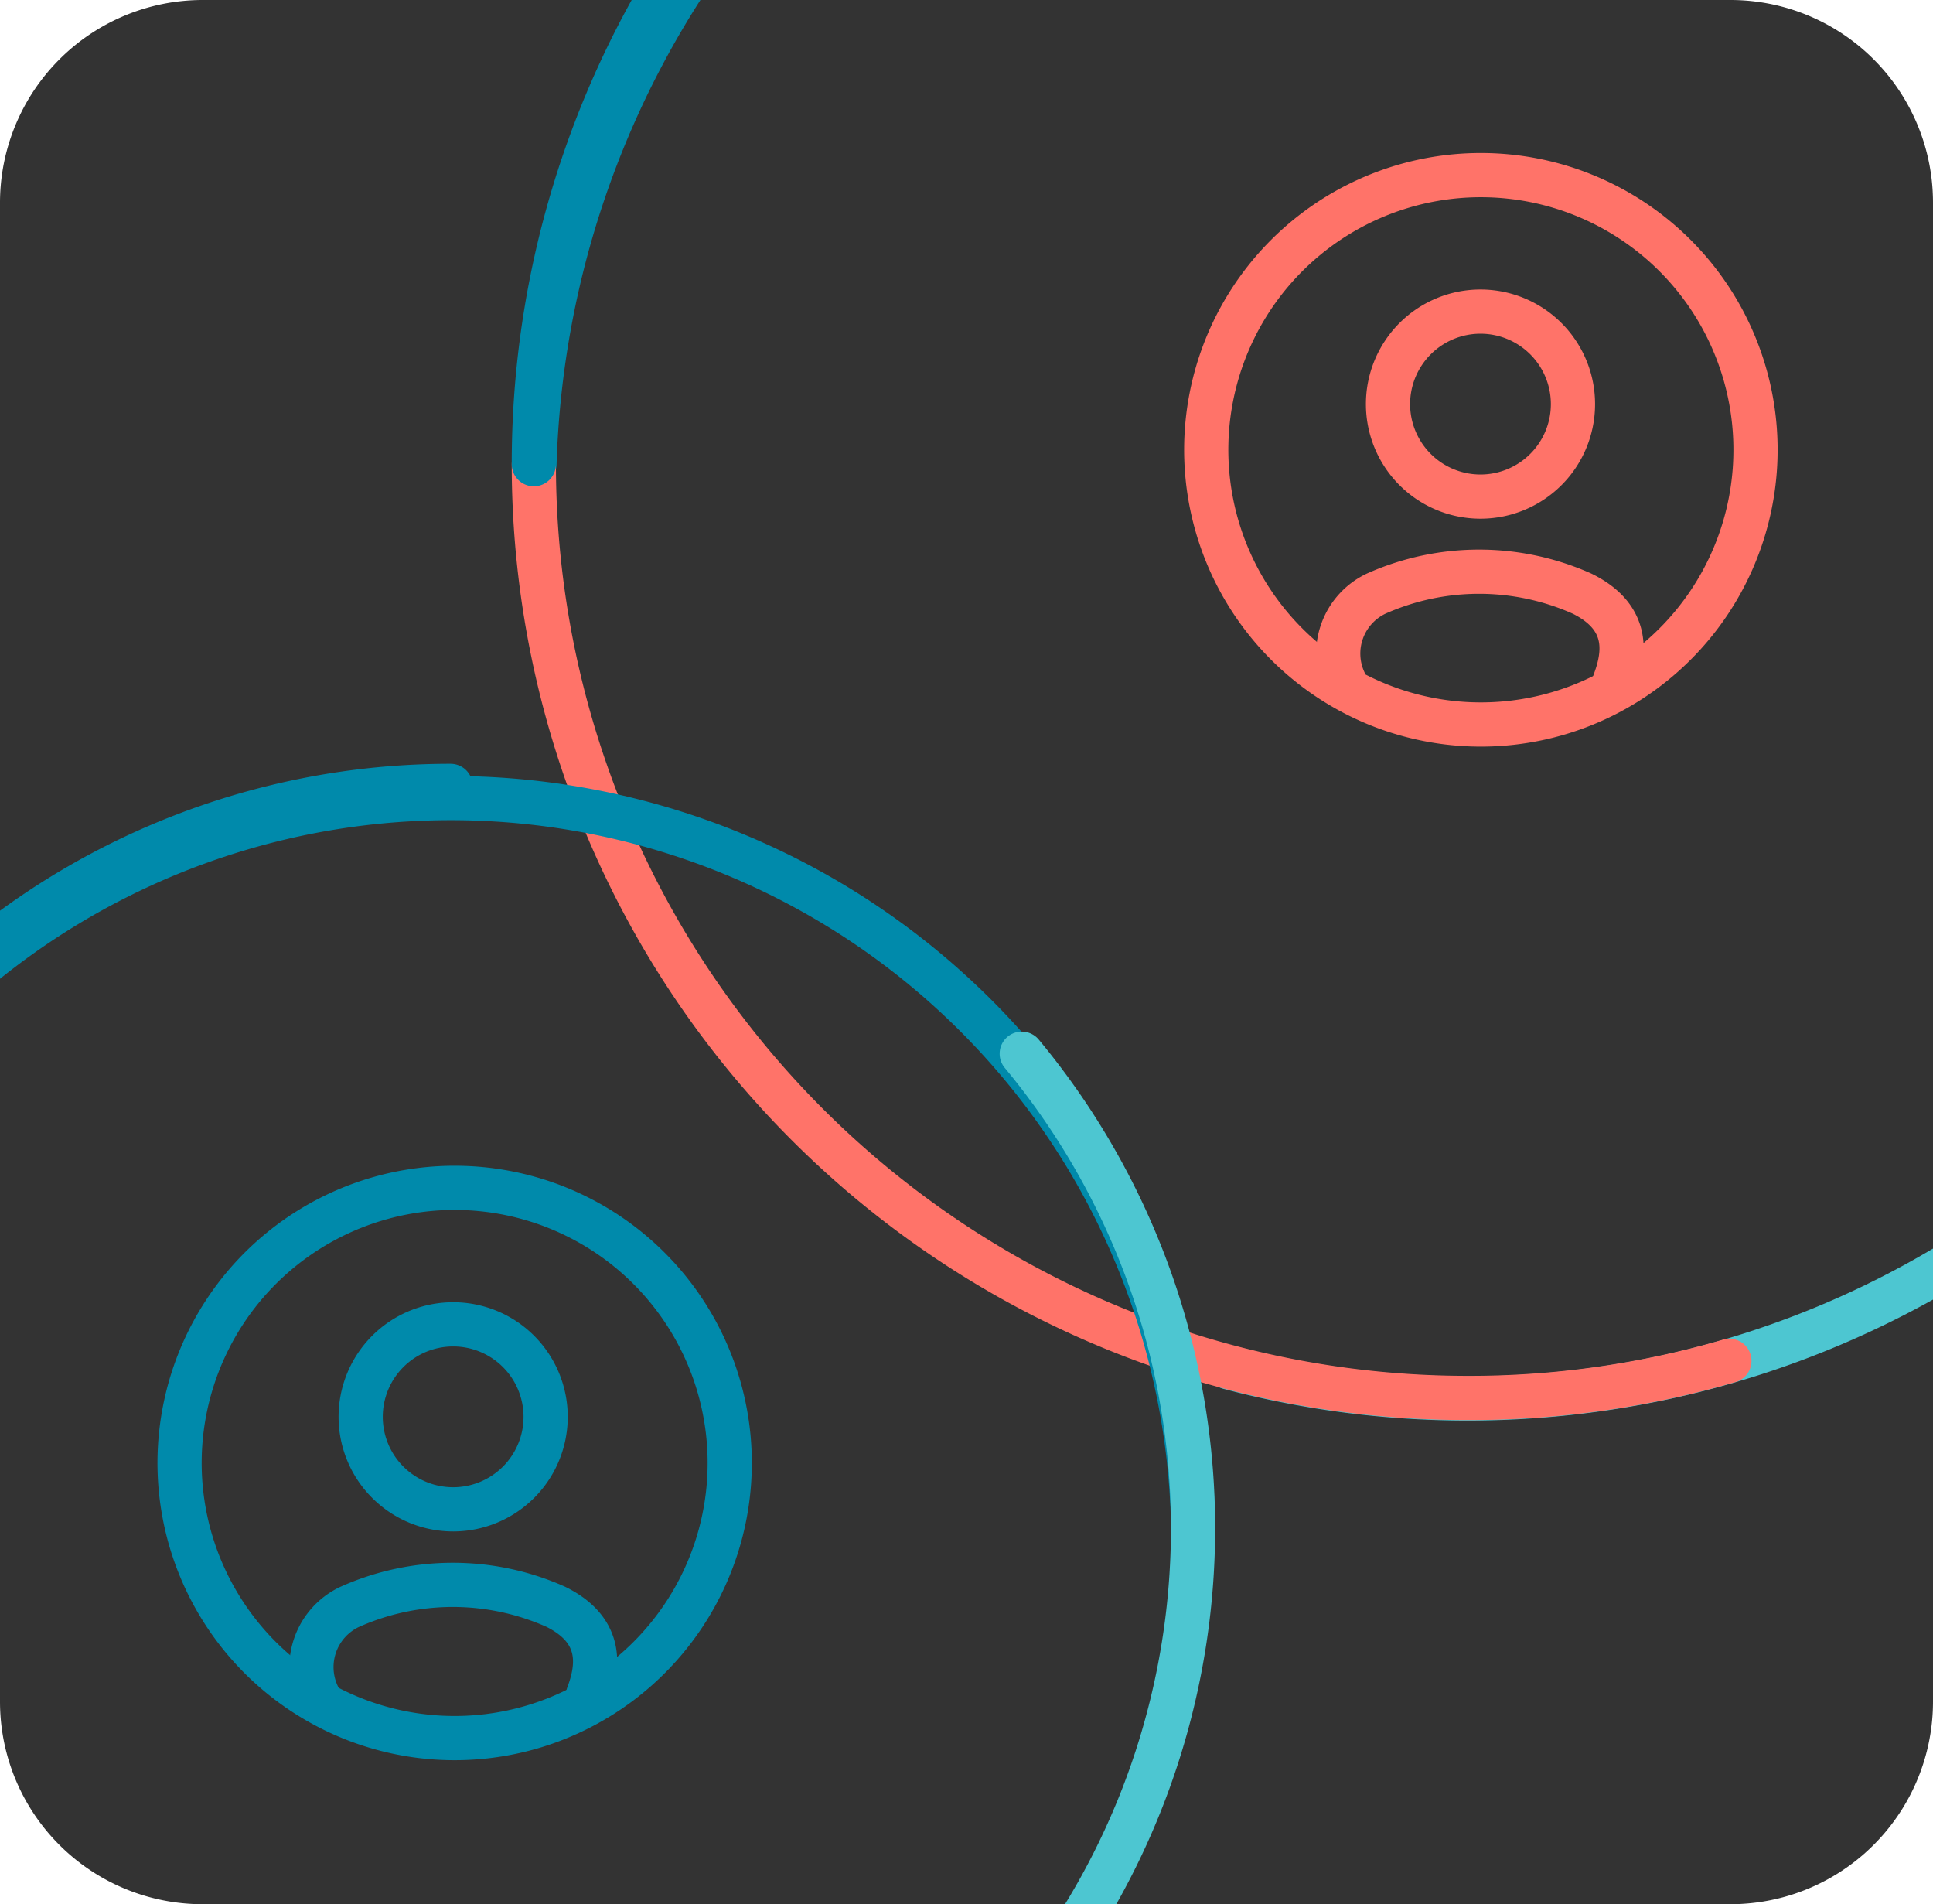 <svg id="Layer_1" data-name="Layer 1" xmlns="http://www.w3.org/2000/svg" xmlns:xlink="http://www.w3.org/1999/xlink" viewBox="0 0 90.09 88.73"><defs><style>.cls-1,.cls-4,.cls-5,.cls-6,.cls-7,.cls-8{fill:none;}.cls-2{fill:#333;}.cls-3{clip-path:url(#clip-path);}.cls-4,.cls-7{stroke:#008aab;}.cls-4,.cls-5,.cls-6,.cls-7,.cls-8{stroke-linecap:round;stroke-width:2.06px;}.cls-5{stroke:#4dc6d1;}.cls-6,.cls-8{stroke:#ff7369;}.cls-7,.cls-8{stroke-linejoin:round;}</style><clipPath id="clip-path"><rect class="cls-1" width="90.09" height="88.73" rx="9.44"/></clipPath></defs><g id="Layer_2" data-name="Layer 2"><g id="Layer_1-2" data-name="Layer 1-2"><path class="cls-2" d="M9.44,0A9.45,9.45,0,0,0,0,9.45V79.29a9.44,9.44,0,0,0,9.44,9.44H80.65a9.44,9.44,0,0,0,9.44-9.44h0V9.45A9.44,9.44,0,0,0,80.66,0H9.44Z"/><g class="cls-3"><path class="cls-4" d="M111.91,21.62a43.52,43.52,0,0,0-87,0"/><path class="cls-5" d="M57.28,63.72A43.52,43.52,0,0,0,101.87-6.17"/><path class="cls-6" d="M24.88,21.64a43.51,43.51,0,0,0,43.5,43.5h0a43.17,43.17,0,0,0,12.22-1.73"/><path class="cls-4" d="M68.39-21.89A43.49,43.49,0,0,0,24.88,21.58v.05"/><path class="cls-4" d="M55.61,71.2a34.6,34.6,0,0,0-69.19,0"/><path class="cls-5" d="M12.17,104.66A34.6,34.6,0,0,0,47.62,49.1"/><path class="cls-6" d="M-13.58,71.22a34.59,34.59,0,0,0,44.3,33.2"/><path class="cls-4" d="M21,36.62A34.57,34.57,0,0,0-13.58,71.18v0"/><path class="cls-2" d="M21.19,55.35a12.82,12.82,0,1,0,9.06,3.75,12.82,12.82,0,0,0-9.06-3.75"/><path class="cls-7" d="M21.19,55.35a12.82,12.82,0,1,0,9.06,3.75A12.82,12.82,0,0,0,21.19,55.35Z"/><path class="cls-7" d="M27.4,79c.47-1.24.79-3-1.5-4.13a11.78,11.78,0,0,0-9.59,0A3.1,3.1,0,0,0,14.81,79"/><path class="cls-2" d="M21.12,61.71A4.31,4.31,0,1,0,25.43,66v0a4.31,4.31,0,0,0-4.31-4.31h0"/><path class="cls-7" d="M21.12,61.71A4.31,4.31,0,1,0,25.43,66v0A4.31,4.31,0,0,0,21.12,61.71Z"/><path class="cls-2" d="M69,8.16a12.8,12.8,0,1,0,9.07,3.75A12.8,12.8,0,0,0,69,8.16"/><path class="cls-8" d="M69,8.16a12.8,12.8,0,1,0,9.07,3.75A12.8,12.8,0,0,0,69,8.16Z"/><path class="cls-8" d="M75.24,31.79c.47-1.24.79-3-1.51-4.13a11.78,11.78,0,0,0-9.59,0,3.09,3.09,0,0,0-1.49,4.08"/><path class="cls-2" d="M69,14.52a4.31,4.31,0,1,0,4.31,4.31h0A4.31,4.31,0,0,0,69,14.52"/><path class="cls-8" d="M69,14.52a4.31,4.31,0,1,0,4.31,4.31h0A4.31,4.31,0,0,0,69,14.52Z"/></g></g></g></svg>